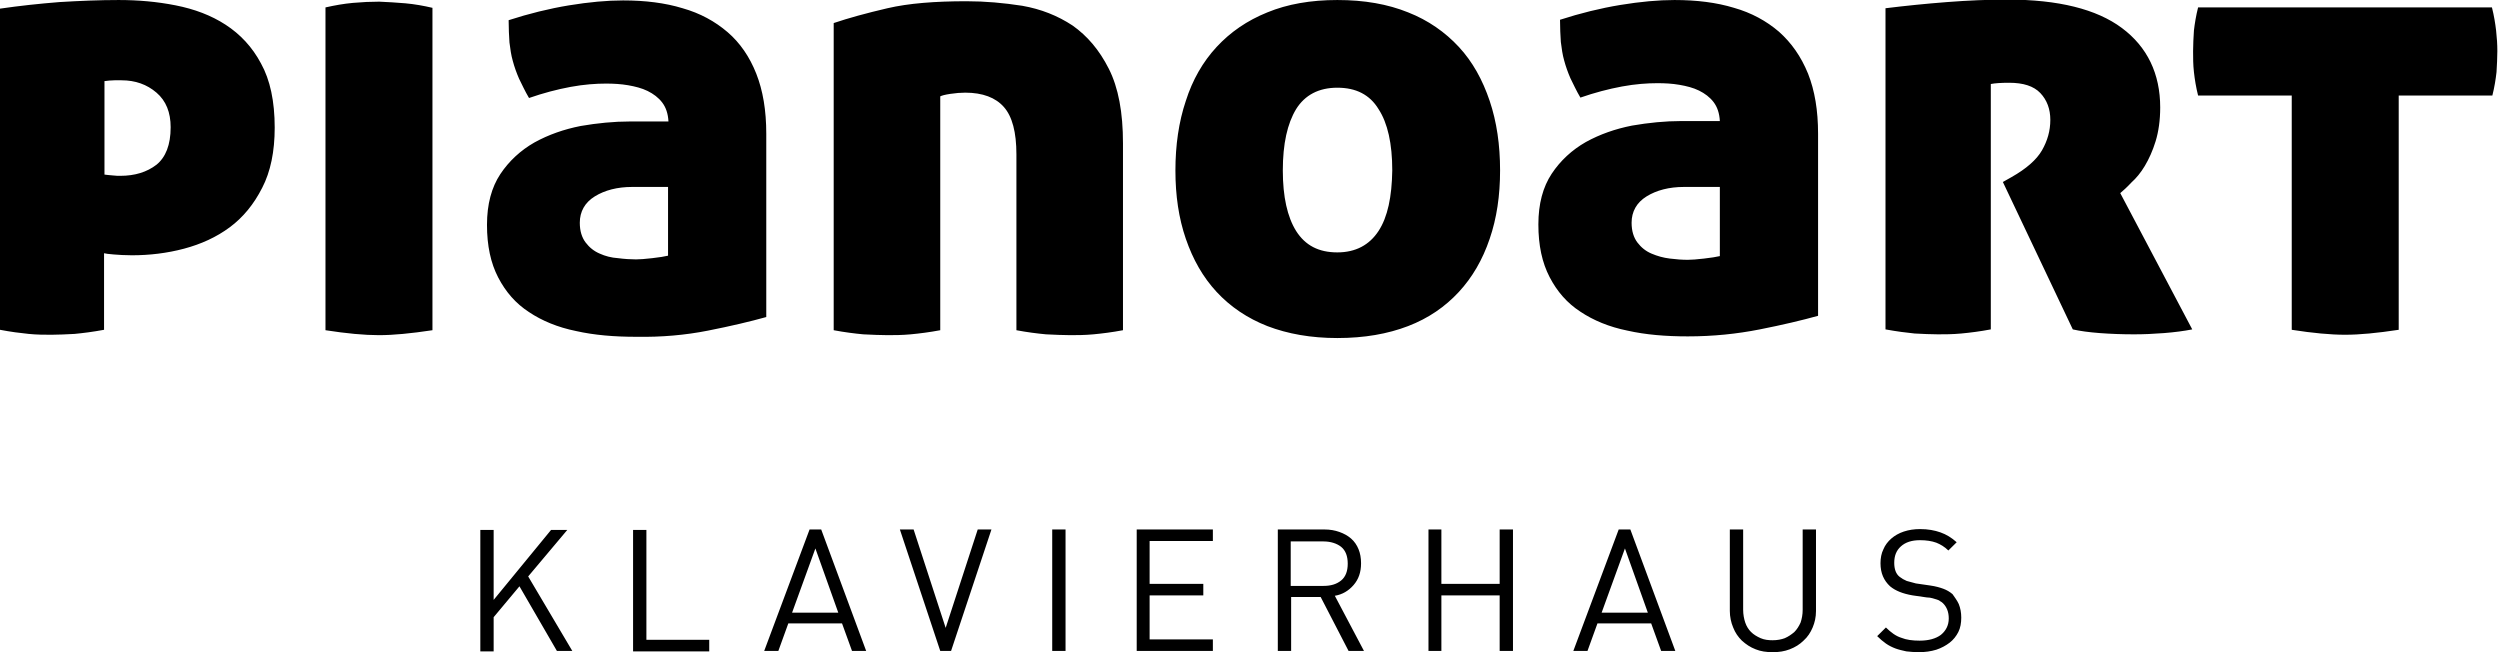 <svg width="161" height="42" viewBox="0 0 161 42" fill="none" xmlns="http://www.w3.org/2000/svg">
<path d="M14.528 1.592C13.59 0.982 12.518 0.584 11.312 0.345C10.105 0.107 8.899 0.001 7.639 0.001C6.433 0.001 5.147 0.054 3.833 0.133C2.52 0.239 1.26 0.372 0 0.557V21.239C0.697 21.372 1.313 21.451 1.85 21.504C2.386 21.558 2.868 21.558 3.324 21.558C3.753 21.558 4.262 21.531 4.798 21.504C5.361 21.451 5.977 21.372 6.701 21.239V16.308C6.782 16.334 6.996 16.36 7.318 16.387C7.639 16.413 8.041 16.44 8.497 16.44C9.623 16.44 10.749 16.308 11.848 16.016C12.947 15.724 13.938 15.273 14.796 14.637C15.654 14.001 16.351 13.152 16.887 12.091C17.423 11.057 17.691 9.758 17.691 8.22C17.691 6.523 17.396 5.145 16.807 4.084C16.244 3.023 15.466 2.201 14.528 1.592ZM10.079 10.607C9.462 11.084 8.685 11.323 7.747 11.323C7.613 11.323 7.452 11.323 7.237 11.296C7.023 11.27 6.862 11.27 6.728 11.243V5.224C6.942 5.198 7.157 5.171 7.371 5.171H7.827C8.712 5.171 9.462 5.436 10.079 5.967C10.695 6.497 10.99 7.239 10.99 8.194C10.99 9.334 10.668 10.129 10.079 10.607ZM26.108 0.213C26.698 0.266 27.287 0.372 27.85 0.504V21.266C27.153 21.372 26.51 21.451 25.947 21.504C25.384 21.558 24.875 21.584 24.392 21.584C23.937 21.584 23.427 21.558 22.838 21.504C22.275 21.451 21.631 21.372 20.961 21.266V0.478C21.551 0.345 22.141 0.239 22.73 0.186C23.32 0.133 23.883 0.107 24.419 0.107C24.955 0.133 25.518 0.16 26.108 0.213ZM45.595 21.292C47.069 21.001 48.302 20.709 49.348 20.417V8.618C49.348 7.107 49.133 5.834 48.705 4.747C48.276 3.66 47.659 2.758 46.855 2.069C46.051 1.379 45.086 0.849 43.96 0.531C42.834 0.186 41.548 0.027 40.127 0.027C39.108 0.027 37.929 0.133 36.642 0.345C35.356 0.557 34.069 0.876 32.756 1.3C32.756 1.83 32.782 2.307 32.809 2.732C32.863 3.156 32.916 3.554 33.024 3.925C33.131 4.323 33.265 4.694 33.426 5.065C33.613 5.436 33.801 5.86 34.069 6.311C34.98 5.993 35.892 5.754 36.749 5.595C37.607 5.436 38.385 5.383 39.028 5.383C39.51 5.383 39.993 5.41 40.449 5.489C40.904 5.569 41.333 5.675 41.708 5.86C42.084 6.046 42.405 6.285 42.647 6.603C42.888 6.921 43.022 7.319 43.049 7.823H40.556C39.537 7.823 38.465 7.929 37.393 8.114C36.321 8.326 35.329 8.671 34.417 9.175C33.533 9.679 32.782 10.368 32.219 11.216C31.657 12.065 31.362 13.152 31.362 14.478C31.362 15.83 31.603 16.944 32.085 17.872C32.568 18.8 33.211 19.542 34.069 20.099C34.9 20.656 35.919 21.08 37.098 21.319C38.277 21.584 39.564 21.69 40.985 21.69C42.593 21.716 44.121 21.584 45.595 21.292ZM38.626 16.334C38.251 16.175 37.956 15.936 37.715 15.618C37.473 15.3 37.339 14.876 37.339 14.345C37.339 13.629 37.661 13.046 38.304 12.648C38.947 12.251 39.752 12.039 40.717 12.039H43.022V16.466C42.807 16.52 42.459 16.573 42.003 16.626C41.548 16.679 41.199 16.705 40.958 16.705C40.609 16.705 40.207 16.679 39.805 16.626C39.376 16.599 38.974 16.493 38.626 16.334ZM71.408 4.429C72.025 5.648 72.32 7.239 72.32 9.228V21.266C71.623 21.398 70.979 21.478 70.416 21.531C69.853 21.584 69.344 21.584 68.915 21.584C68.46 21.584 67.95 21.558 67.361 21.531C66.798 21.478 66.154 21.398 65.457 21.266V9.944C65.457 8.512 65.189 7.504 64.653 6.895C64.117 6.285 63.286 5.967 62.16 5.967C61.866 5.967 61.544 5.993 61.196 6.046C60.847 6.099 60.659 6.152 60.552 6.205V21.266C59.855 21.398 59.212 21.478 58.649 21.531C58.086 21.584 57.577 21.584 57.148 21.584C56.692 21.584 56.183 21.558 55.593 21.531C55.03 21.478 54.387 21.398 53.69 21.266V1.485C54.628 1.167 55.781 0.849 57.148 0.531C58.515 0.213 60.204 0.08 62.241 0.08C63.447 0.08 64.627 0.186 65.833 0.372C67.039 0.584 68.111 1.008 69.076 1.645C70.014 2.307 70.792 3.209 71.408 4.429ZM95.935 15.379C96.39 14.054 96.605 12.595 96.605 10.978C96.605 9.334 96.39 7.849 95.935 6.497C95.479 5.145 94.836 3.978 93.951 3.023C93.067 2.069 91.968 1.3 90.681 0.796C89.368 0.266 87.866 0.001 86.124 0.001C84.409 0.001 82.907 0.266 81.621 0.796C80.307 1.326 79.235 2.069 78.351 3.023C77.466 3.978 76.796 5.145 76.367 6.497C75.911 7.849 75.697 9.36 75.697 10.978C75.697 12.595 75.911 14.054 76.367 15.379C76.823 16.705 77.466 17.845 78.351 18.8C79.235 19.754 80.334 20.497 81.621 21.001C82.934 21.504 84.435 21.77 86.124 21.77C87.866 21.77 89.368 21.504 90.681 21.001C91.994 20.497 93.067 19.754 93.951 18.8C94.809 17.872 95.479 16.732 95.935 15.379ZM88.778 14.876C88.188 15.777 87.303 16.254 86.124 16.254C84.918 16.254 84.06 15.804 83.47 14.876C82.907 13.974 82.613 12.675 82.613 10.978C82.613 9.254 82.907 7.955 83.47 7.027C84.033 6.126 84.918 5.648 86.124 5.648C87.33 5.648 88.215 6.099 88.778 7.027C89.368 7.929 89.662 9.254 89.662 10.978C89.635 12.675 89.368 13.974 88.778 14.876ZM114.564 2.042C113.76 1.353 112.795 0.823 111.669 0.504C110.543 0.16 109.257 0.001 107.836 0.001C106.817 0.001 105.638 0.107 104.351 0.319C103.065 0.531 101.778 0.849 100.465 1.273C100.465 1.804 100.491 2.281 100.518 2.705C100.572 3.129 100.626 3.527 100.733 3.898C100.84 4.296 100.974 4.667 101.135 5.039C101.322 5.41 101.51 5.834 101.778 6.285C102.689 5.967 103.601 5.728 104.459 5.569C105.316 5.41 106.094 5.357 106.737 5.357C107.22 5.357 107.702 5.383 108.158 5.463C108.613 5.542 109.042 5.648 109.418 5.834C109.793 6.02 110.114 6.258 110.356 6.576C110.597 6.895 110.731 7.292 110.758 7.796H108.265C107.246 7.796 106.174 7.902 105.102 8.088C104.03 8.3 103.038 8.645 102.127 9.148C101.242 9.652 100.491 10.341 99.929 11.19C99.366 12.039 99.071 13.126 99.071 14.451C99.071 15.804 99.312 16.917 99.795 17.845C100.277 18.773 100.92 19.516 101.778 20.073C102.609 20.629 103.628 21.054 104.807 21.292C105.986 21.558 107.273 21.663 108.694 21.663C110.329 21.663 111.857 21.504 113.331 21.213C114.805 20.921 116.038 20.629 117.084 20.338V8.618C117.084 7.107 116.869 5.834 116.44 4.747C115.985 3.633 115.368 2.758 114.564 2.042ZM110.758 16.493C110.543 16.546 110.195 16.599 109.739 16.652C109.283 16.705 108.935 16.732 108.694 16.732C108.345 16.732 107.943 16.705 107.541 16.652C107.112 16.599 106.737 16.493 106.362 16.334C105.986 16.175 105.692 15.936 105.45 15.618C105.209 15.3 105.075 14.876 105.075 14.345C105.075 13.629 105.397 13.046 106.04 12.648C106.683 12.251 107.488 12.039 108.453 12.039H110.758V16.493ZM136.544 12.436L141.181 21.213C140.645 21.319 140.029 21.398 139.359 21.451C138.688 21.504 138.045 21.531 137.429 21.531C136.678 21.531 135.928 21.504 135.231 21.451C134.534 21.398 133.944 21.319 133.488 21.213L128.985 11.72L129.548 11.402C130.486 10.872 131.156 10.289 131.505 9.679C131.853 9.069 132.041 8.432 132.041 7.717C132.041 7.027 131.826 6.444 131.398 5.993C130.969 5.542 130.299 5.33 129.387 5.33C128.878 5.33 128.476 5.357 128.208 5.41V21.213C127.511 21.345 126.868 21.425 126.305 21.478C125.742 21.531 125.232 21.531 124.804 21.531C124.348 21.531 123.839 21.504 123.302 21.478C122.766 21.425 122.15 21.345 121.426 21.213V0.531C122.713 0.372 124.026 0.239 125.393 0.133C126.76 0.027 128.047 -0.026 129.28 -0.026C132.55 -0.026 135.016 0.584 136.651 1.804C138.286 3.023 139.117 4.747 139.117 6.921C139.117 7.743 139.01 8.485 138.822 9.095C138.635 9.705 138.394 10.236 138.126 10.686C137.857 11.137 137.563 11.482 137.268 11.747C136.973 12.065 136.732 12.277 136.544 12.436ZM160.829 3.289C160.829 3.713 160.802 4.164 160.776 4.641C160.722 5.118 160.642 5.622 160.508 6.152H154.477V21.239C153.78 21.345 153.136 21.425 152.573 21.478C152.01 21.531 151.501 21.558 151.019 21.558C150.536 21.558 150.054 21.531 149.464 21.478C148.901 21.425 148.258 21.345 147.588 21.239V6.152H141.557C141.423 5.622 141.342 5.118 141.289 4.641C141.235 4.164 141.235 3.713 141.235 3.289C141.235 2.864 141.262 2.414 141.289 1.963C141.342 1.512 141.423 1.008 141.557 0.478H160.481C160.615 1.008 160.695 1.512 160.749 1.963C160.802 2.44 160.829 2.864 160.829 3.289ZM34.015 37.122L36.857 41.921H35.865L33.453 37.758L31.791 39.747V41.948H30.933V34.126H31.791V38.633L35.49 34.126H36.535L34.015 37.122ZM41.628 41.205H45.675V41.948H40.77V34.126H41.628V41.205ZM52.136 34.099L49.214 41.921H50.125L50.768 40.145H54.226L54.87 41.921H55.781L52.886 34.099H52.136ZM51.01 39.455L52.511 35.319L53.985 39.455H51.01ZM62.965 34.099H63.849L61.249 41.921H60.552L57.952 34.099H58.837L60.901 40.436L62.965 34.099ZM67.763 34.099H68.621V41.921H67.763V34.099ZM73.204 34.099H78.109V34.842H74.035V37.599H77.493V38.342H74.035V41.179H78.109V41.921H73.204V34.099ZM87.169 37.679C87.491 37.307 87.652 36.857 87.652 36.273C87.652 35.929 87.598 35.637 87.491 35.372C87.384 35.107 87.223 34.868 87.009 34.682C86.794 34.497 86.553 34.364 86.258 34.258C85.963 34.152 85.642 34.099 85.32 34.099H82.291V41.921H83.149V38.448H85.052L86.848 41.921H87.84L85.963 38.368C86.446 38.288 86.848 38.05 87.169 37.679ZM83.122 37.732V34.868H85.24C85.695 34.868 86.097 35.001 86.365 35.213C86.66 35.451 86.794 35.823 86.794 36.3C86.794 36.777 86.66 37.148 86.365 37.387C86.07 37.626 85.695 37.732 85.24 37.732H83.122ZM96.578 34.099H97.436V41.921H96.578V38.342H92.825V41.921H91.994V34.099H92.825V37.599H96.578V34.099ZM104.244 34.099L101.322 41.921H102.234L102.877 40.145H106.335L106.978 41.921H107.89L104.995 34.099H104.244ZM103.145 39.455L104.646 35.319L106.121 39.455H103.145ZM116.092 34.099H116.95V39.349C116.95 39.747 116.869 40.092 116.735 40.41C116.601 40.728 116.414 41.02 116.146 41.258C115.904 41.497 115.609 41.682 115.261 41.815C114.913 41.948 114.564 42.001 114.162 42.001C113.76 42.001 113.385 41.948 113.063 41.815C112.715 41.682 112.446 41.497 112.178 41.258C111.937 41.02 111.75 40.754 111.616 40.41C111.481 40.092 111.401 39.72 111.401 39.349V34.099H112.259V39.27C112.259 39.561 112.312 39.853 112.393 40.092C112.473 40.33 112.607 40.542 112.768 40.701C112.929 40.861 113.143 40.993 113.385 41.099C113.626 41.205 113.894 41.232 114.162 41.232C114.457 41.232 114.725 41.179 114.939 41.099C115.181 40.993 115.368 40.861 115.556 40.701C115.717 40.542 115.851 40.33 115.958 40.092C116.038 39.853 116.092 39.588 116.092 39.27V34.099ZM126.144 38.898C126.251 39.163 126.305 39.455 126.305 39.773C126.305 40.118 126.251 40.436 126.117 40.701C125.983 40.967 125.795 41.205 125.554 41.391C125.313 41.576 125.018 41.736 124.696 41.842C124.348 41.948 123.973 42.001 123.57 42.001C123.276 42.001 123.008 41.974 122.766 41.948C122.525 41.895 122.284 41.842 122.069 41.762C121.855 41.682 121.641 41.576 121.453 41.444C121.265 41.311 121.078 41.152 120.89 40.967L121.453 40.41C121.775 40.728 122.096 40.967 122.445 41.073C122.766 41.205 123.168 41.258 123.624 41.258C124.214 41.258 124.669 41.126 124.991 40.887C125.313 40.622 125.5 40.277 125.5 39.826C125.5 39.402 125.366 39.084 125.125 38.845C125.072 38.792 124.991 38.739 124.938 38.713C124.884 38.66 124.804 38.633 124.723 38.607C124.643 38.58 124.562 38.554 124.455 38.527C124.348 38.501 124.241 38.474 124.08 38.474L123.168 38.342C122.552 38.236 122.069 38.05 121.721 37.758C121.319 37.387 121.104 36.91 121.104 36.273C121.104 35.955 121.158 35.637 121.292 35.372C121.399 35.107 121.587 34.868 121.801 34.682C122.016 34.497 122.284 34.338 122.606 34.232C122.927 34.126 123.276 34.073 123.651 34.073C124.16 34.073 124.589 34.152 124.964 34.285C125.34 34.417 125.688 34.629 126.01 34.921L125.474 35.451C125.232 35.213 124.964 35.054 124.696 34.948C124.401 34.842 124.053 34.788 123.651 34.788C123.115 34.788 122.713 34.921 122.418 35.186C122.123 35.451 121.989 35.796 121.989 36.247C121.989 36.645 122.096 36.963 122.337 37.148C122.471 37.254 122.606 37.334 122.793 37.413C122.981 37.467 123.168 37.52 123.383 37.573L124.294 37.705C124.669 37.758 124.938 37.838 125.152 37.917C125.366 37.997 125.554 38.103 125.742 38.262C125.849 38.421 126.037 38.66 126.144 38.898Z" fill="black"/>
</svg>
